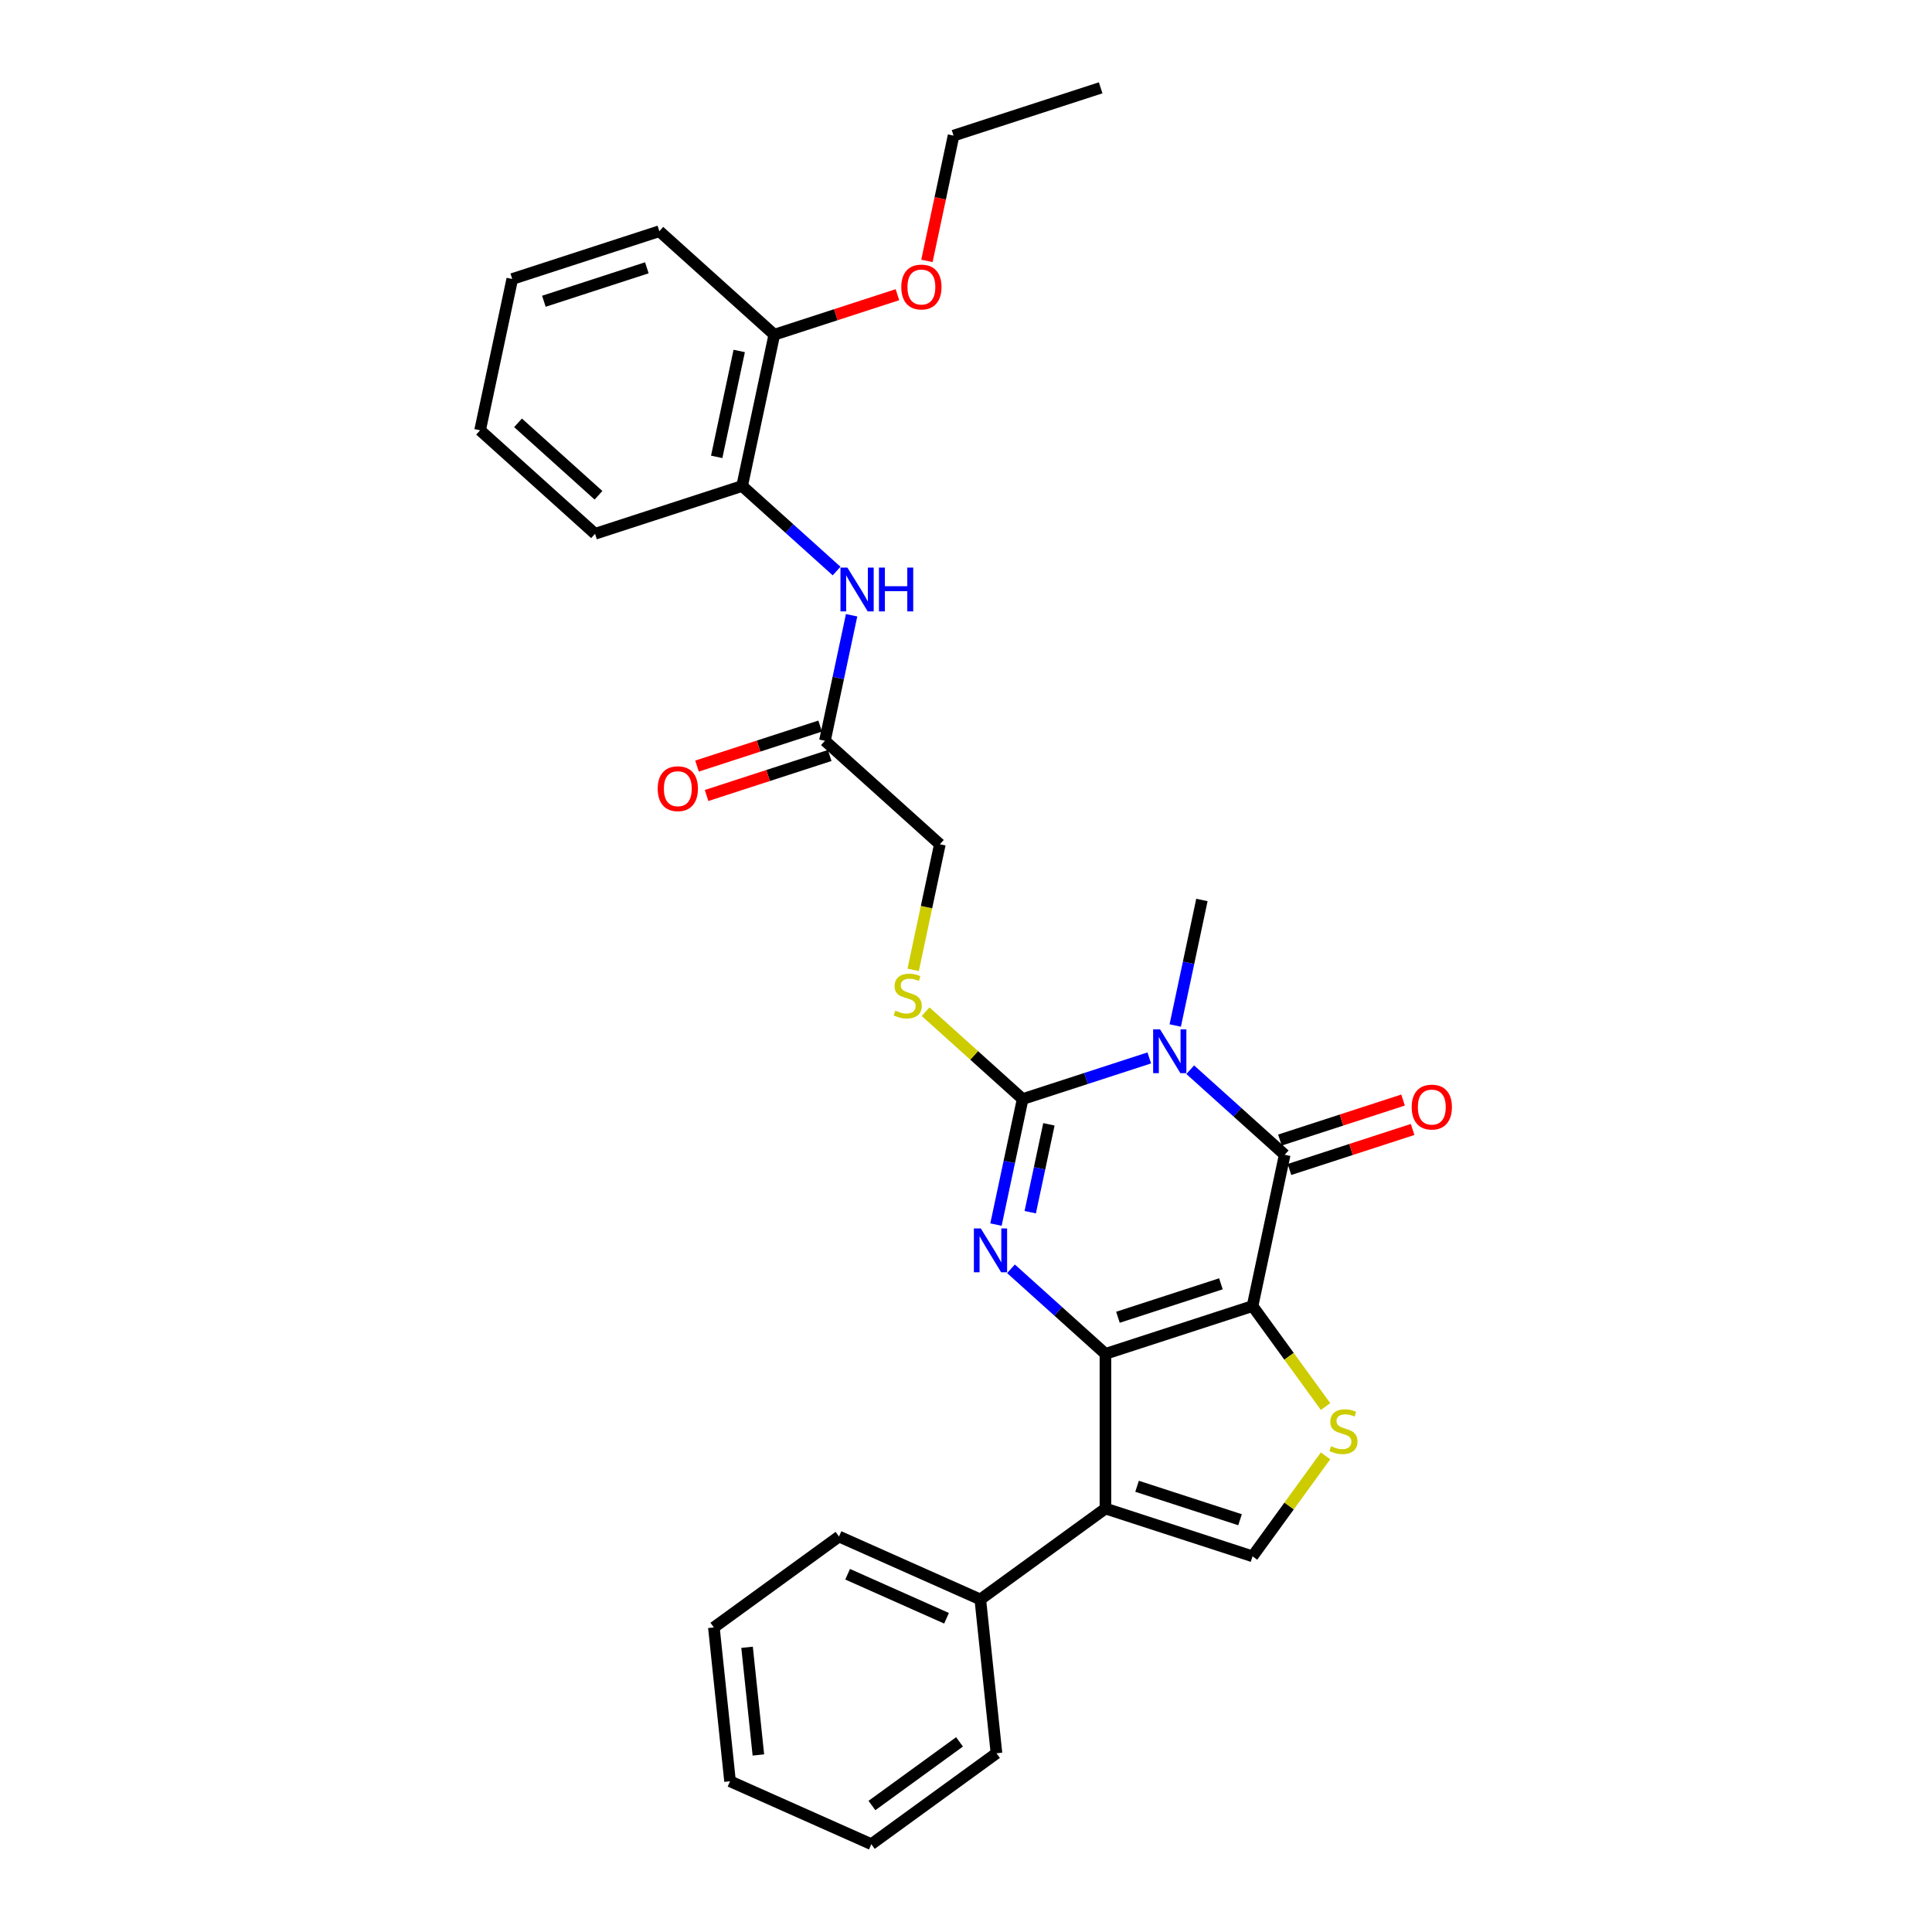 <?xml version='1.0' encoding='iso-8859-1'?>
<svg version='1.1' baseProfile='full'
              xmlns='http://www.w3.org/2000/svg'
                      xmlns:rdkit='http://www.rdkit.org/xml'
                      xmlns:xlink='http://www.w3.org/1999/xlink'
                  xml:space='preserve'
width='1000px' height='1000px' viewBox='0 0 1000 1000'>
<!-- END OF HEADER -->
<rect style='opacity:1.0;fill:#FFFFFF;stroke:none' width='1000' height='1000' x='0' y='0'> </rect>
<path class='bond-0' d='M 648.313,676.015 L 572.173,700.754' style='fill:none;fill-rule:evenodd;stroke:#000000;stroke-width:6px;stroke-linecap:butt;stroke-linejoin:miter;stroke-opacity:1' />
<path class='bond-0' d='M 631.944,664.497 L 578.646,681.815' style='fill:none;fill-rule:evenodd;stroke:#000000;stroke-width:6px;stroke-linecap:butt;stroke-linejoin:miter;stroke-opacity:1' />
<path class='bond-4' d='M 648.313,676.015 L 664.958,597.706' style='fill:none;fill-rule:evenodd;stroke:#000000;stroke-width:6px;stroke-linecap:butt;stroke-linejoin:miter;stroke-opacity:1' />
<path class='bond-6' d='M 648.313,676.015 L 667.206,702.019' style='fill:none;fill-rule:evenodd;stroke:#000000;stroke-width:6px;stroke-linecap:butt;stroke-linejoin:miter;stroke-opacity:1' />
<path class='bond-6' d='M 667.206,702.019 L 686.099,728.023' style='fill:none;fill-rule:evenodd;stroke:#CCCC00;stroke-width:6px;stroke-linecap:butt;stroke-linejoin:miter;stroke-opacity:1' />
<path class='bond-2' d='M 572.173,700.754 L 547.726,678.741' style='fill:none;fill-rule:evenodd;stroke:#000000;stroke-width:6px;stroke-linecap:butt;stroke-linejoin:miter;stroke-opacity:1' />
<path class='bond-2' d='M 547.726,678.741 L 523.278,656.728' style='fill:none;fill-rule:evenodd;stroke:#0000FF;stroke-width:6px;stroke-linecap:butt;stroke-linejoin:miter;stroke-opacity:1' />
<path class='bond-5' d='M 572.173,700.754 L 572.173,780.812' style='fill:none;fill-rule:evenodd;stroke:#000000;stroke-width:6px;stroke-linecap:butt;stroke-linejoin:miter;stroke-opacity:1' />
<path class='bond-1' d='M 616.063,553.681 L 640.511,575.693' style='fill:none;fill-rule:evenodd;stroke:#0000FF;stroke-width:6px;stroke-linecap:butt;stroke-linejoin:miter;stroke-opacity:1' />
<path class='bond-1' d='M 640.511,575.693 L 664.958,597.706' style='fill:none;fill-rule:evenodd;stroke:#000000;stroke-width:6px;stroke-linecap:butt;stroke-linejoin:miter;stroke-opacity:1' />
<path class='bond-3' d='M 594.864,547.581 L 562.094,558.228' style='fill:none;fill-rule:evenodd;stroke:#0000FF;stroke-width:6px;stroke-linecap:butt;stroke-linejoin:miter;stroke-opacity:1' />
<path class='bond-3' d='M 562.094,558.228 L 529.323,568.876' style='fill:none;fill-rule:evenodd;stroke:#000000;stroke-width:6px;stroke-linecap:butt;stroke-linejoin:miter;stroke-opacity:1' />
<path class='bond-17' d='M 608.298,530.799 L 615.203,498.313' style='fill:none;fill-rule:evenodd;stroke:#0000FF;stroke-width:6px;stroke-linecap:butt;stroke-linejoin:miter;stroke-opacity:1' />
<path class='bond-17' d='M 615.203,498.313 L 622.108,465.828' style='fill:none;fill-rule:evenodd;stroke:#000000;stroke-width:6px;stroke-linecap:butt;stroke-linejoin:miter;stroke-opacity:1' />
<path class='bond-31' d='M 515.513,633.847 L 522.418,601.361' style='fill:none;fill-rule:evenodd;stroke:#0000FF;stroke-width:6px;stroke-linecap:butt;stroke-linejoin:miter;stroke-opacity:1' />
<path class='bond-31' d='M 522.418,601.361 L 529.323,568.876' style='fill:none;fill-rule:evenodd;stroke:#000000;stroke-width:6px;stroke-linecap:butt;stroke-linejoin:miter;stroke-opacity:1' />
<path class='bond-31' d='M 533.247,627.43 L 538.08,604.69' style='fill:none;fill-rule:evenodd;stroke:#0000FF;stroke-width:6px;stroke-linecap:butt;stroke-linejoin:miter;stroke-opacity:1' />
<path class='bond-31' d='M 538.08,604.69 L 542.914,581.95' style='fill:none;fill-rule:evenodd;stroke:#000000;stroke-width:6px;stroke-linecap:butt;stroke-linejoin:miter;stroke-opacity:1' />
<path class='bond-8' d='M 529.323,568.876 L 504.211,546.265' style='fill:none;fill-rule:evenodd;stroke:#000000;stroke-width:6px;stroke-linecap:butt;stroke-linejoin:miter;stroke-opacity:1' />
<path class='bond-8' d='M 504.211,546.265 L 479.099,523.654' style='fill:none;fill-rule:evenodd;stroke:#CCCC00;stroke-width:6px;stroke-linecap:butt;stroke-linejoin:miter;stroke-opacity:1' />
<path class='bond-12' d='M 667.432,605.32 L 699.297,594.966' style='fill:none;fill-rule:evenodd;stroke:#000000;stroke-width:6px;stroke-linecap:butt;stroke-linejoin:miter;stroke-opacity:1' />
<path class='bond-12' d='M 699.297,594.966 L 731.163,584.612' style='fill:none;fill-rule:evenodd;stroke:#FF0000;stroke-width:6px;stroke-linecap:butt;stroke-linejoin:miter;stroke-opacity:1' />
<path class='bond-12' d='M 662.484,590.092 L 694.35,579.738' style='fill:none;fill-rule:evenodd;stroke:#000000;stroke-width:6px;stroke-linecap:butt;stroke-linejoin:miter;stroke-opacity:1' />
<path class='bond-12' d='M 694.35,579.738 L 726.215,569.384' style='fill:none;fill-rule:evenodd;stroke:#FF0000;stroke-width:6px;stroke-linecap:butt;stroke-linejoin:miter;stroke-opacity:1' />
<path class='bond-13' d='M 572.173,780.812 L 507.405,827.869' style='fill:none;fill-rule:evenodd;stroke:#000000;stroke-width:6px;stroke-linecap:butt;stroke-linejoin:miter;stroke-opacity:1' />
<path class='bond-30' d='M 572.173,780.812 L 648.313,805.551' style='fill:none;fill-rule:evenodd;stroke:#000000;stroke-width:6px;stroke-linecap:butt;stroke-linejoin:miter;stroke-opacity:1' />
<path class='bond-30' d='M 588.542,769.295 L 641.84,786.612' style='fill:none;fill-rule:evenodd;stroke:#000000;stroke-width:6px;stroke-linecap:butt;stroke-linejoin:miter;stroke-opacity:1' />
<path class='bond-7' d='M 686.099,753.543 L 667.206,779.547' style='fill:none;fill-rule:evenodd;stroke:#CCCC00;stroke-width:6px;stroke-linecap:butt;stroke-linejoin:miter;stroke-opacity:1' />
<path class='bond-7' d='M 667.206,779.547 L 648.313,805.551' style='fill:none;fill-rule:evenodd;stroke:#000000;stroke-width:6px;stroke-linecap:butt;stroke-linejoin:miter;stroke-opacity:1' />
<path class='bond-16' d='M 472.657,502.001 L 479.565,469.499' style='fill:none;fill-rule:evenodd;stroke:#CCCC00;stroke-width:6px;stroke-linecap:butt;stroke-linejoin:miter;stroke-opacity:1' />
<path class='bond-16' d='M 479.565,469.499 L 486.474,436.998' style='fill:none;fill-rule:evenodd;stroke:#000000;stroke-width:6px;stroke-linecap:butt;stroke-linejoin:miter;stroke-opacity:1' />
<path class='bond-9' d='M 440.789,318.458 L 433.884,350.943' style='fill:none;fill-rule:evenodd;stroke:#0000FF;stroke-width:6px;stroke-linecap:butt;stroke-linejoin:miter;stroke-opacity:1' />
<path class='bond-9' d='M 433.884,350.943 L 426.979,383.428' style='fill:none;fill-rule:evenodd;stroke:#000000;stroke-width:6px;stroke-linecap:butt;stroke-linejoin:miter;stroke-opacity:1' />
<path class='bond-11' d='M 433.024,295.576 L 408.577,273.563' style='fill:none;fill-rule:evenodd;stroke:#0000FF;stroke-width:6px;stroke-linecap:butt;stroke-linejoin:miter;stroke-opacity:1' />
<path class='bond-11' d='M 408.577,273.563 L 384.129,251.55' style='fill:none;fill-rule:evenodd;stroke:#000000;stroke-width:6px;stroke-linecap:butt;stroke-linejoin:miter;stroke-opacity:1' />
<path class='bond-10' d='M 426.979,383.428 L 486.474,436.998' style='fill:none;fill-rule:evenodd;stroke:#000000;stroke-width:6px;stroke-linecap:butt;stroke-linejoin:miter;stroke-opacity:1' />
<path class='bond-15' d='M 424.505,375.815 L 392.64,386.168' style='fill:none;fill-rule:evenodd;stroke:#000000;stroke-width:6px;stroke-linecap:butt;stroke-linejoin:miter;stroke-opacity:1' />
<path class='bond-15' d='M 392.64,386.168 L 360.774,396.522' style='fill:none;fill-rule:evenodd;stroke:#FF0000;stroke-width:6px;stroke-linecap:butt;stroke-linejoin:miter;stroke-opacity:1' />
<path class='bond-15' d='M 429.453,391.042 L 397.587,401.396' style='fill:none;fill-rule:evenodd;stroke:#000000;stroke-width:6px;stroke-linecap:butt;stroke-linejoin:miter;stroke-opacity:1' />
<path class='bond-15' d='M 397.587,401.396 L 365.722,411.75' style='fill:none;fill-rule:evenodd;stroke:#FF0000;stroke-width:6px;stroke-linecap:butt;stroke-linejoin:miter;stroke-opacity:1' />
<path class='bond-14' d='M 384.129,251.55 L 400.774,173.242' style='fill:none;fill-rule:evenodd;stroke:#000000;stroke-width:6px;stroke-linecap:butt;stroke-linejoin:miter;stroke-opacity:1' />
<path class='bond-14' d='M 370.964,236.475 L 382.616,181.659' style='fill:none;fill-rule:evenodd;stroke:#000000;stroke-width:6px;stroke-linecap:butt;stroke-linejoin:miter;stroke-opacity:1' />
<path class='bond-19' d='M 384.129,251.55 L 307.989,276.29' style='fill:none;fill-rule:evenodd;stroke:#000000;stroke-width:6px;stroke-linecap:butt;stroke-linejoin:miter;stroke-opacity:1' />
<path class='bond-20' d='M 507.405,827.869 L 434.268,795.306' style='fill:none;fill-rule:evenodd;stroke:#000000;stroke-width:6px;stroke-linecap:butt;stroke-linejoin:miter;stroke-opacity:1' />
<path class='bond-20' d='M 489.922,837.612 L 438.726,814.818' style='fill:none;fill-rule:evenodd;stroke:#000000;stroke-width:6px;stroke-linecap:butt;stroke-linejoin:miter;stroke-opacity:1' />
<path class='bond-21' d='M 507.405,827.869 L 515.773,907.488' style='fill:none;fill-rule:evenodd;stroke:#000000;stroke-width:6px;stroke-linecap:butt;stroke-linejoin:miter;stroke-opacity:1' />
<path class='bond-18' d='M 400.774,173.242 L 432.64,162.888' style='fill:none;fill-rule:evenodd;stroke:#000000;stroke-width:6px;stroke-linecap:butt;stroke-linejoin:miter;stroke-opacity:1' />
<path class='bond-18' d='M 432.64,162.888 L 464.505,152.534' style='fill:none;fill-rule:evenodd;stroke:#FF0000;stroke-width:6px;stroke-linecap:butt;stroke-linejoin:miter;stroke-opacity:1' />
<path class='bond-22' d='M 400.774,173.242 L 341.279,119.673' style='fill:none;fill-rule:evenodd;stroke:#000000;stroke-width:6px;stroke-linecap:butt;stroke-linejoin:miter;stroke-opacity:1' />
<path class='bond-23' d='M 479.776,135.037 L 486.668,102.615' style='fill:none;fill-rule:evenodd;stroke:#FF0000;stroke-width:6px;stroke-linecap:butt;stroke-linejoin:miter;stroke-opacity:1' />
<path class='bond-23' d='M 486.668,102.615 L 493.559,70.194' style='fill:none;fill-rule:evenodd;stroke:#000000;stroke-width:6px;stroke-linecap:butt;stroke-linejoin:miter;stroke-opacity:1' />
<path class='bond-25' d='M 307.989,276.29 L 248.495,222.72' style='fill:none;fill-rule:evenodd;stroke:#000000;stroke-width:6px;stroke-linecap:butt;stroke-linejoin:miter;stroke-opacity:1' />
<path class='bond-25' d='M 309.779,256.355 L 268.133,218.857' style='fill:none;fill-rule:evenodd;stroke:#000000;stroke-width:6px;stroke-linecap:butt;stroke-linejoin:miter;stroke-opacity:1' />
<path class='bond-28' d='M 434.268,795.306 L 369.5,842.363' style='fill:none;fill-rule:evenodd;stroke:#000000;stroke-width:6px;stroke-linecap:butt;stroke-linejoin:miter;stroke-opacity:1' />
<path class='bond-27' d='M 515.773,907.488 L 451.005,954.545' style='fill:none;fill-rule:evenodd;stroke:#000000;stroke-width:6px;stroke-linecap:butt;stroke-linejoin:miter;stroke-opacity:1' />
<path class='bond-27' d='M 496.647,901.593 L 451.309,934.533' style='fill:none;fill-rule:evenodd;stroke:#000000;stroke-width:6px;stroke-linecap:butt;stroke-linejoin:miter;stroke-opacity:1' />
<path class='bond-33' d='M 341.279,119.673 L 265.14,144.412' style='fill:none;fill-rule:evenodd;stroke:#000000;stroke-width:6px;stroke-linecap:butt;stroke-linejoin:miter;stroke-opacity:1' />
<path class='bond-33' d='M 334.806,138.611 L 281.508,155.929' style='fill:none;fill-rule:evenodd;stroke:#000000;stroke-width:6px;stroke-linecap:butt;stroke-linejoin:miter;stroke-opacity:1' />
<path class='bond-24' d='M 493.559,70.194 L 569.699,45.455' style='fill:none;fill-rule:evenodd;stroke:#000000;stroke-width:6px;stroke-linecap:butt;stroke-linejoin:miter;stroke-opacity:1' />
<path class='bond-26' d='M 248.495,222.72 L 265.14,144.412' style='fill:none;fill-rule:evenodd;stroke:#000000;stroke-width:6px;stroke-linecap:butt;stroke-linejoin:miter;stroke-opacity:1' />
<path class='bond-29' d='M 451.005,954.545 L 377.868,921.983' style='fill:none;fill-rule:evenodd;stroke:#000000;stroke-width:6px;stroke-linecap:butt;stroke-linejoin:miter;stroke-opacity:1' />
<path class='bond-32' d='M 369.5,842.363 L 377.868,921.983' style='fill:none;fill-rule:evenodd;stroke:#000000;stroke-width:6px;stroke-linecap:butt;stroke-linejoin:miter;stroke-opacity:1' />
<path class='bond-32' d='M 386.679,852.633 L 392.537,908.366' style='fill:none;fill-rule:evenodd;stroke:#000000;stroke-width:6px;stroke-linecap:butt;stroke-linejoin:miter;stroke-opacity:1' />
<path  class='atom-2' d='M 600.452 532.8
L 607.881 544.809
Q 608.618 545.994, 609.802 548.139
Q 610.987 550.285, 611.051 550.413
L 611.051 532.8
L 614.062 532.8
L 614.062 555.473
L 610.955 555.473
L 602.981 542.343
Q 602.053 540.806, 601.06 539.045
Q 600.099 537.284, 599.811 536.739
L 599.811 555.473
L 596.865 555.473
L 596.865 532.8
L 600.452 532.8
' fill='#0000FF'/>
<path  class='atom-3' d='M 507.667 635.848
L 515.096 647.857
Q 515.833 649.042, 517.018 651.187
Q 518.202 653.333, 518.267 653.461
L 518.267 635.848
L 521.277 635.848
L 521.277 658.521
L 518.17 658.521
L 510.197 645.391
Q 509.268 643.854, 508.275 642.093
Q 507.315 640.332, 507.026 639.787
L 507.026 658.521
L 504.08 658.521
L 504.08 635.848
L 507.667 635.848
' fill='#0000FF'/>
<path  class='atom-7' d='M 688.965 748.565
Q 689.222 748.661, 690.278 749.109
Q 691.335 749.557, 692.488 749.845
Q 693.673 750.102, 694.826 750.102
Q 696.971 750.102, 698.22 749.077
Q 699.469 748.02, 699.469 746.195
Q 699.469 744.946, 698.829 744.177
Q 698.22 743.409, 697.259 742.992
Q 696.299 742.576, 694.698 742.096
Q 692.68 741.487, 691.463 740.911
Q 690.278 740.335, 689.414 739.118
Q 688.581 737.901, 688.581 735.851
Q 688.581 733.001, 690.502 731.24
Q 692.456 729.479, 696.299 729.479
Q 698.925 729.479, 701.903 730.728
L 701.166 733.193
Q 698.444 732.073, 696.395 732.073
Q 694.185 732.073, 692.968 733.001
Q 691.751 733.898, 691.783 735.467
Q 691.783 736.684, 692.392 737.42
Q 693.032 738.157, 693.929 738.573
Q 694.858 738.99, 696.395 739.47
Q 698.444 740.11, 699.661 740.751
Q 700.878 741.391, 701.743 742.704
Q 702.639 743.985, 702.639 746.195
Q 702.639 749.333, 700.526 751.03
Q 698.444 752.696, 694.954 752.696
Q 692.936 752.696, 691.399 752.247
Q 689.894 751.831, 688.101 751.094
L 688.965 748.565
' fill='#CCCC00'/>
<path  class='atom-9' d='M 463.424 523.088
Q 463.68 523.184, 464.737 523.633
Q 465.794 524.081, 466.947 524.369
Q 468.131 524.625, 469.284 524.625
Q 471.43 524.625, 472.679 523.601
Q 473.928 522.544, 473.928 520.718
Q 473.928 519.47, 473.287 518.701
Q 472.679 517.932, 471.718 517.516
Q 470.757 517.1, 469.156 516.619
Q 467.139 516.011, 465.922 515.435
Q 464.737 514.858, 463.872 513.641
Q 463.04 512.424, 463.04 510.375
Q 463.04 507.525, 464.961 505.764
Q 466.915 504.002, 470.757 504.002
Q 473.383 504.002, 476.361 505.251
L 475.625 507.717
Q 472.903 506.596, 470.853 506.596
Q 468.644 506.596, 467.427 507.525
Q 466.21 508.421, 466.242 509.991
Q 466.242 511.208, 466.851 511.944
Q 467.491 512.681, 468.388 513.097
Q 469.316 513.513, 470.853 513.994
Q 472.903 514.634, 474.12 515.274
Q 475.337 515.915, 476.201 517.228
Q 477.098 518.509, 477.098 520.718
Q 477.098 523.857, 474.984 525.554
Q 472.903 527.219, 469.412 527.219
Q 467.395 527.219, 465.858 526.771
Q 464.353 526.355, 462.559 525.618
L 463.424 523.088
' fill='#CCCC00'/>
<path  class='atom-10' d='M 438.612 293.784
L 446.042 305.792
Q 446.778 306.977, 447.963 309.123
Q 449.148 311.268, 449.212 311.396
L 449.212 293.784
L 452.222 293.784
L 452.222 316.456
L 449.116 316.456
L 441.142 303.327
Q 440.213 301.789, 439.221 300.028
Q 438.26 298.267, 437.972 297.722
L 437.972 316.456
L 435.026 316.456
L 435.026 293.784
L 438.612 293.784
' fill='#0000FF'/>
<path  class='atom-10' d='M 454.944 293.784
L 458.018 293.784
L 458.018 303.423
L 469.611 303.423
L 469.611 293.784
L 472.685 293.784
L 472.685 316.456
L 469.611 316.456
L 469.611 305.984
L 458.018 305.984
L 458.018 316.456
L 454.944 316.456
L 454.944 293.784
' fill='#0000FF'/>
<path  class='atom-13' d='M 730.69 573.031
Q 730.69 567.587, 733.38 564.544
Q 736.07 561.502, 741.098 561.502
Q 746.125 561.502, 748.815 564.544
Q 751.505 567.587, 751.505 573.031
Q 751.505 578.539, 748.783 581.677
Q 746.061 584.783, 741.098 584.783
Q 736.102 584.783, 733.38 581.677
Q 730.69 578.571, 730.69 573.031
M 741.098 582.221
Q 744.556 582.221, 746.414 579.916
Q 748.303 577.578, 748.303 573.031
Q 748.303 568.579, 746.414 566.338
Q 744.556 564.064, 741.098 564.064
Q 737.639 564.064, 735.75 566.306
Q 733.893 568.547, 733.893 573.031
Q 733.893 577.61, 735.75 579.916
Q 737.639 582.221, 741.098 582.221
' fill='#FF0000'/>
<path  class='atom-16' d='M 340.432 408.232
Q 340.432 402.788, 343.122 399.746
Q 345.811 396.703, 350.839 396.703
Q 355.867 396.703, 358.557 399.746
Q 361.247 402.788, 361.247 408.232
Q 361.247 413.74, 358.525 416.878
Q 355.803 419.984, 350.839 419.984
Q 345.844 419.984, 343.122 416.878
Q 340.432 413.772, 340.432 408.232
M 350.839 417.423
Q 354.298 417.423, 356.155 415.117
Q 358.044 412.779, 358.044 408.232
Q 358.044 403.781, 356.155 401.539
Q 354.298 399.265, 350.839 399.265
Q 347.381 399.265, 345.491 401.507
Q 343.634 403.749, 343.634 408.232
Q 343.634 412.811, 345.491 415.117
Q 347.381 417.423, 350.839 417.423
' fill='#FF0000'/>
<path  class='atom-19' d='M 466.506 148.567
Q 466.506 143.123, 469.196 140.08
Q 471.886 137.038, 476.914 137.038
Q 481.942 137.038, 484.632 140.08
Q 487.322 143.123, 487.322 148.567
Q 487.322 154.075, 484.6 157.213
Q 481.878 160.319, 476.914 160.319
Q 471.918 160.319, 469.196 157.213
Q 466.506 154.107, 466.506 148.567
M 476.914 157.757
Q 480.373 157.757, 482.23 155.452
Q 484.119 153.114, 484.119 148.567
Q 484.119 144.115, 482.23 141.874
Q 480.373 139.6, 476.914 139.6
Q 473.455 139.6, 471.566 141.842
Q 469.709 144.083, 469.709 148.567
Q 469.709 153.146, 471.566 155.452
Q 473.455 157.757, 476.914 157.757
' fill='#FF0000'/>
</svg>
